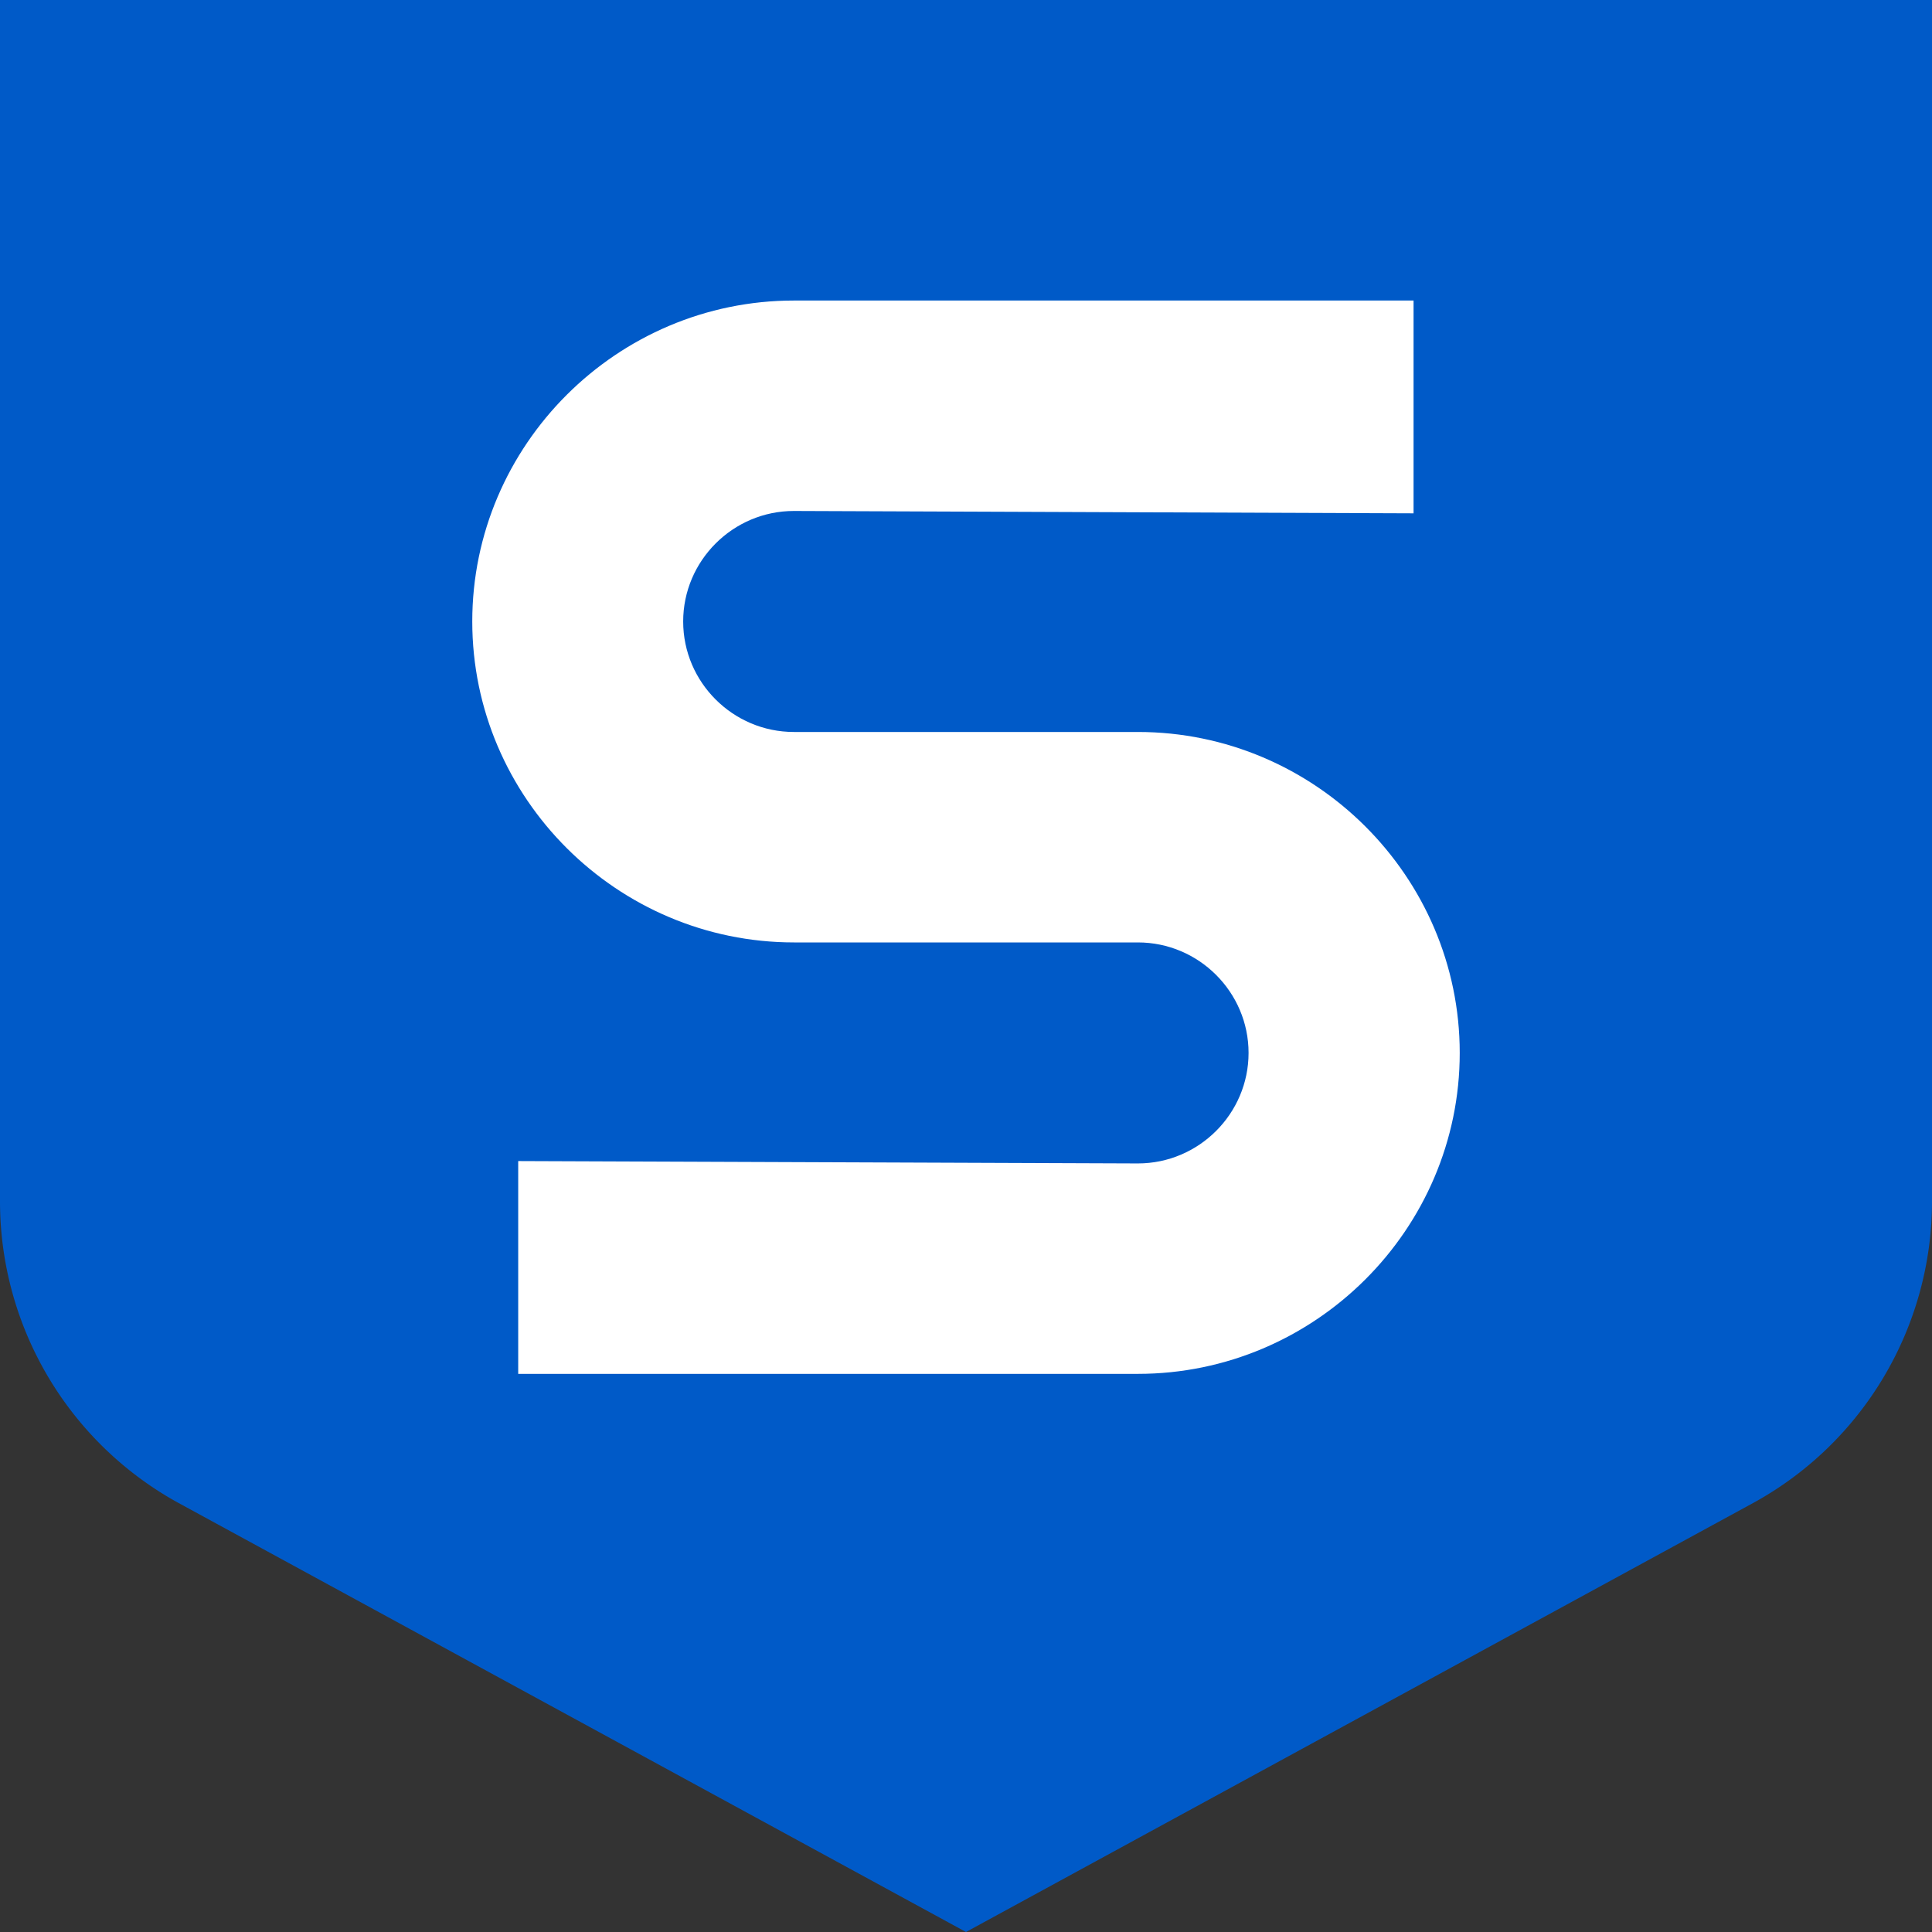 <svg viewBox="0 0 90 90" xmlns="http://www.w3.org/2000/svg"><rect x="0" y="0" width="90" height="90" fill="#333333" stroke="none"/><g fill="none" fill-rule="evenodd"><path d="M90 0v55.969a16.021 16.021 0 0 1-8.3 14.029L45 90 8.295 70.003A16.032 16.032 0 0 1 0 55.98V0h90Z" fill="#005AC8"/><path d="M65.849 14H36.988C28.743 14 22 20.729 22 28.95c0 8.223 6.743 14.952 14.988 14.952h16.019c2.839 0 5.156 2.316 5.156 5.147 0 2.831-2.317 5.148-5.156 5.148l-28.867-.11V64h28.867C61.252 64 68 57.271 68 49.05c0-8.223-6.748-14.952-14.993-14.952H36.982c-2.839 0-5.157-2.316-5.157-5.147 0-2.831 2.318-5.148 5.157-5.148l28.867.11V14Z" fill="#FFF"/></g></svg>
